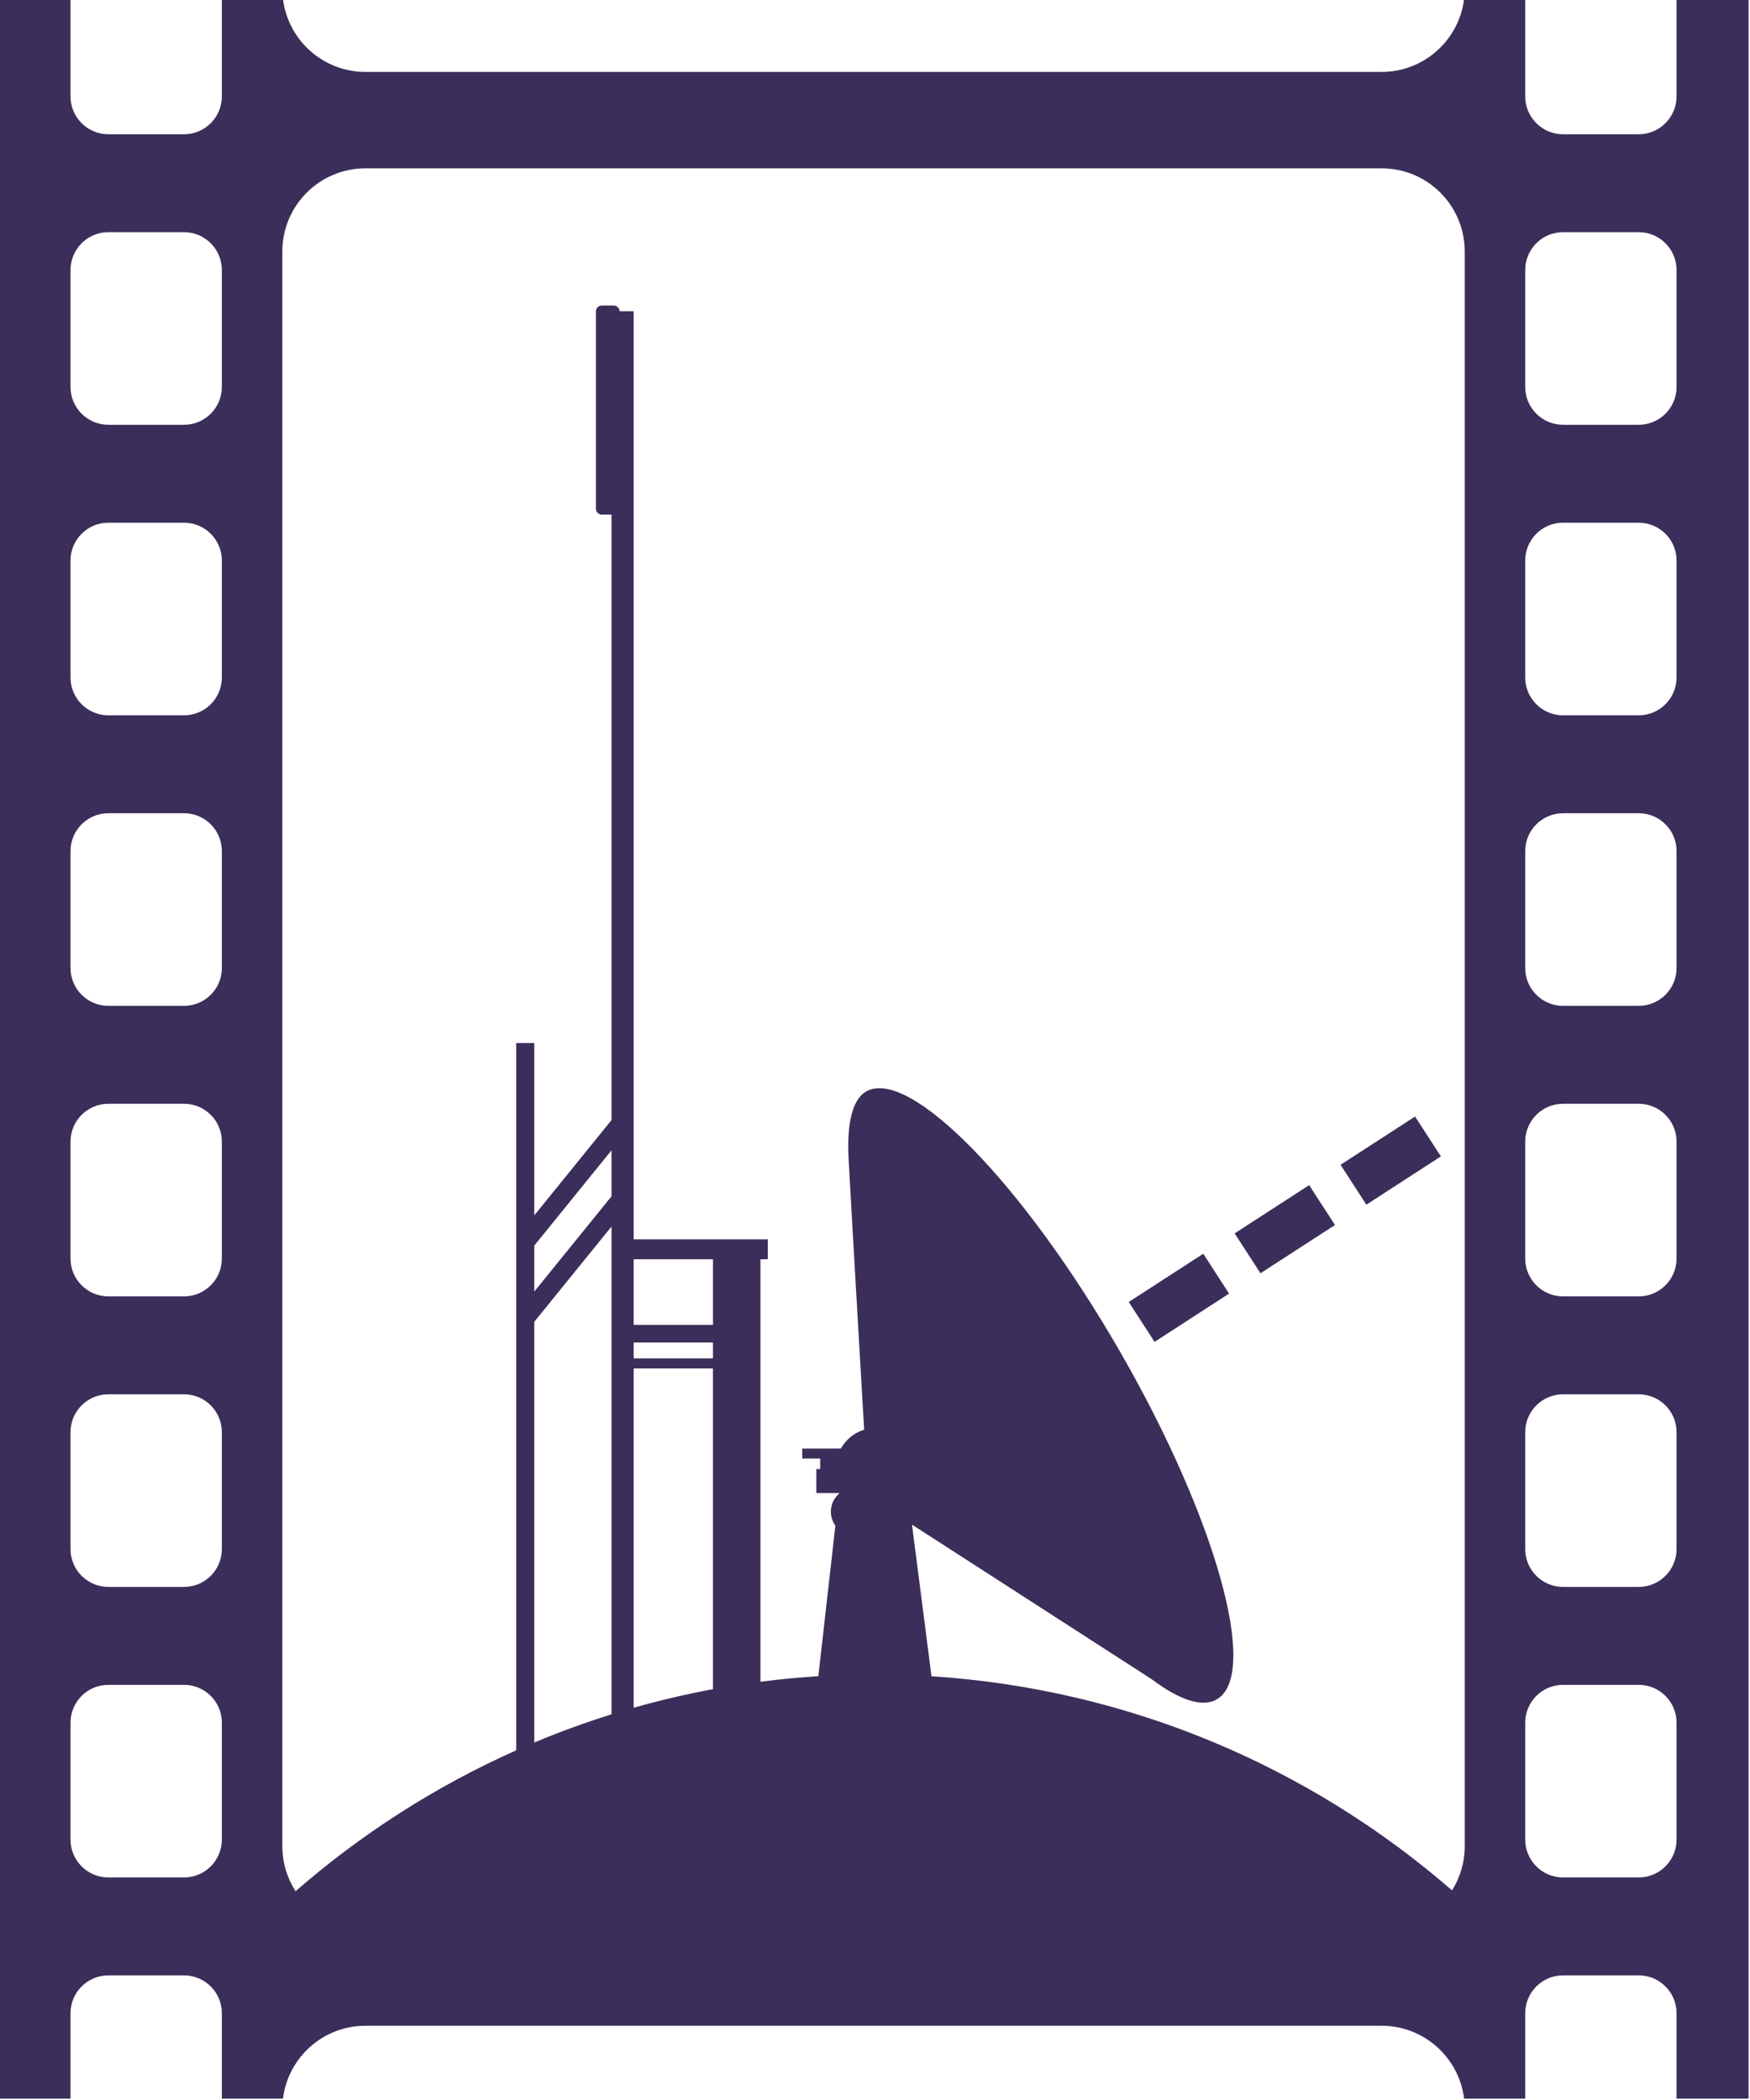 <?xml version="1.0" encoding="UTF-8" standalone="no"?>
<!DOCTYPE svg PUBLIC "-//W3C//DTD SVG 1.1//EN" "http://www.w3.org/Graphics/SVG/1.1/DTD/svg11.dtd">
<svg width="100%" height="100%" viewBox="0 0 1191 1429" version="1.1" xmlns="http://www.w3.org/2000/svg" xmlns:xlink="http://www.w3.org/1999/xlink" xml:space="preserve" xmlns:serif="http://www.serif.com/" style="fill-rule:evenodd;clip-rule:evenodd;stroke-linejoin:round;stroke-miterlimit:2;">
    <g id="Artboard1" transform="matrix(0.992,0,0,0.893,0,0)">
        <rect x="0" y="0" width="1200" height="1600" style="fill:none;"/>
        <g transform="matrix(1.062,0,0,1.18,-40.4,-517.622)">
            <path d="M220.836,1794.11L181.359,1794.11L181.359,1738.92C181.359,1725.43 170.407,1714.48 156.918,1714.48L108.036,1714.48C94.547,1714.48 83.595,1725.43 83.595,1738.92L83.595,1794.11L38.031,1794.11L38.031,438.556L83.595,438.556L83.595,500.931C83.595,514.421 94.547,525.372 108.036,525.372L156.918,525.372C170.407,525.372 181.359,514.421 181.359,500.931L181.359,438.556L220.905,438.556C224.398,464.821 246.91,485.112 274.124,485.112L930.578,485.112C957.791,485.112 980.303,464.821 983.797,438.556L1023.34,438.556L1023.34,500.931C1023.34,514.421 1034.29,525.372 1047.78,525.372L1096.66,525.372C1110.15,525.372 1121.11,514.421 1121.11,500.931L1121.11,438.556L1167.63,438.556L1167.63,1794.11L1121.11,1794.11L1121.11,1738.92C1121.11,1725.43 1110.15,1714.48 1096.66,1714.48L1047.78,1714.48C1034.29,1714.48 1023.34,1725.43 1023.34,1738.92L1023.34,1794.11L983.866,1794.11C980.608,1767.59 957.976,1747.02 930.578,1747.02L274.124,1747.02C246.726,1747.02 224.093,1767.59 220.836,1794.11ZM1047.78,776.257C1034.29,776.257 1023.34,787.208 1023.34,800.697L1023.34,876.22C1023.34,889.71 1034.29,900.661 1047.78,900.661L1096.66,900.661C1110.15,900.661 1121.11,889.71 1121.11,876.22L1121.11,800.697C1121.11,787.208 1110.15,776.257 1096.66,776.257L1047.78,776.257ZM1047.78,963.901C1034.29,963.901 1023.34,974.853 1023.34,988.342L1023.34,1063.87C1023.34,1077.35 1034.29,1088.31 1047.78,1088.31L1096.66,1088.31C1110.15,1088.31 1121.11,1077.35 1121.11,1063.87L1121.11,988.342C1121.11,974.853 1110.15,963.901 1096.66,963.901L1047.78,963.901ZM976.061,1659.59C981.26,1651.32 984.268,1641.54 984.268,1631.06L984.268,601.071C984.268,571.438 960.21,547.381 930.578,547.381L274.124,547.381C244.491,547.381 220.434,571.438 220.434,601.071L220.434,1631.06C220.434,1641.77 223.575,1651.75 228.984,1660.13C271.437,1623.14 319.417,1592.34 371.513,1569.13L371.513,1112.33L383.194,1112.33L383.194,1223.62L433.077,1162.1L433.077,771.023L426.821,771.023C424.709,771.023 422.997,769.309 422.997,767.199L422.997,639.83C422.997,637.719 424.709,636.004 426.821,636.004L434.469,636.004C436.522,636.004 438.198,637.626 438.289,639.656L447.4,639.656L447.4,1239.09L534.051,1239.09L534.051,1251.98L529.313,1251.98L529.313,1524.83C541.658,1523.24 554.126,1522.04 566.704,1521.25L577.702,1423.99C575.862,1421.46 574.782,1418.35 574.785,1414.98C574.78,1410.38 576.813,1406.24 580.021,1403.42L580.082,1402.93L565.403,1402.93L565.409,1387.49L567.887,1387.49L567.89,1380.66L556.296,1380.66L556.291,1374.24L581.271,1374.23C584.485,1368.45 589.853,1364.03 596.295,1362.05C596.295,1362.05 588.196,1223.4 586.237,1187.06C584.752,1159.56 590.649,1147.59 597.454,1143.66C625.245,1127.61 698.589,1202.53 761.131,1310.86C823.674,1419.19 851.884,1520.16 824.093,1536.21C814.598,1541.69 799.793,1536.56 781.924,1523.12L627.194,1423.36L639.798,1521.3C768.032,1529.54 884.775,1580.29 976.061,1659.59ZM900.449,1229.85L852.312,1261.02L835.633,1235.27L883.769,1204.09L900.449,1229.85ZM832.035,1274.15L783.899,1305.33L767.219,1279.57L815.355,1248.4L832.035,1274.15ZM968.862,1185.54L920.726,1216.72L904.046,1190.96L952.183,1159.79L968.862,1185.54ZM383.194,1564.08C399.454,1557.27 416.095,1551.19 433.077,1545.89L433.077,1230.84L383.194,1292.36L383.194,1564.08ZM447.4,1251.98L447.4,1294.34L498.628,1294.34L498.628,1251.98L447.4,1251.98ZM447.4,1305.75L447.4,1315.99L498.628,1315.99L498.628,1305.75L447.4,1305.75ZM447.4,1541.63C464.175,1536.87 481.264,1532.87 498.628,1529.65L498.628,1322.5L447.4,1322.5L447.4,1541.63ZM383.194,1243.13L383.194,1272.84L433.077,1211.32L433.077,1181.61L383.194,1243.13ZM1047.78,1339.19C1034.29,1339.19 1023.34,1350.14 1023.34,1363.63L1023.34,1439.15C1023.34,1452.64 1034.29,1463.6 1047.78,1463.6L1096.66,1463.6C1110.15,1463.6 1121.11,1452.64 1121.11,1439.15L1121.11,1363.63C1121.11,1350.14 1110.15,1339.19 1096.66,1339.19L1047.78,1339.19ZM1047.78,1526.84C1034.29,1526.84 1023.34,1537.79 1023.34,1551.28L1023.34,1626.8C1023.34,1640.29 1034.29,1651.24 1047.78,1651.24L1096.66,1651.24C1110.15,1651.24 1121.11,1640.29 1121.11,1626.8L1121.11,1551.28C1121.11,1537.79 1110.15,1526.84 1096.66,1526.84L1047.78,1526.84ZM108.036,588.612C94.547,588.612 83.595,599.564 83.595,613.053L83.595,688.576C83.595,702.065 94.547,713.017 108.036,713.017L156.918,713.017C170.407,713.017 181.359,702.065 181.359,688.576L181.359,613.053C181.359,599.564 170.407,588.612 156.918,588.612L108.036,588.612ZM108.036,776.257C94.547,776.257 83.595,787.208 83.595,800.697L83.595,876.22C83.595,889.71 94.547,900.661 108.036,900.661L156.918,900.661C170.407,900.661 181.359,889.71 181.359,876.22L181.359,800.697C181.359,787.208 170.407,776.257 156.918,776.257L108.036,776.257ZM108.036,1526.84C94.547,1526.84 83.595,1537.79 83.595,1551.28L83.595,1626.8C83.595,1640.29 94.547,1651.24 108.036,1651.24L156.918,1651.24C170.407,1651.24 181.359,1640.29 181.359,1626.8L181.359,1551.28C181.359,1537.79 170.407,1526.84 156.918,1526.84L108.036,1526.84ZM108.036,963.901C94.547,963.901 83.595,974.853 83.595,988.342L83.595,1063.87C83.595,1077.35 94.547,1088.31 108.036,1088.31L156.918,1088.31C170.407,1088.31 181.359,1077.35 181.359,1063.87L181.359,988.342C181.359,974.853 170.407,963.901 156.918,963.901L108.036,963.901ZM108.036,1339.19C94.547,1339.19 83.595,1350.14 83.595,1363.63L83.595,1439.15C83.595,1452.64 94.547,1463.6 108.036,1463.6L156.918,1463.6C170.407,1463.6 181.359,1452.64 181.359,1439.15L181.359,1363.63C181.359,1350.14 170.407,1339.19 156.918,1339.19L108.036,1339.19ZM108.036,1151.55C94.547,1151.55 83.595,1162.5 83.595,1175.99L83.595,1251.51C83.595,1265 94.547,1275.95 108.036,1275.95L156.918,1275.95C170.407,1275.95 181.359,1265 181.359,1251.51L181.359,1175.99C181.359,1162.5 170.407,1151.55 156.918,1151.55L108.036,1151.55ZM1047.78,1151.55C1034.29,1151.55 1023.34,1162.5 1023.34,1175.99L1023.34,1251.51C1023.34,1265 1034.29,1275.95 1047.78,1275.95L1096.66,1275.95C1110.15,1275.95 1121.11,1265 1121.11,1251.51L1121.11,1175.99C1121.11,1162.5 1110.15,1151.55 1096.66,1151.55L1047.78,1151.55ZM1047.78,588.612C1034.29,588.612 1023.34,599.564 1023.34,613.053L1023.34,688.576C1023.34,702.065 1034.29,713.017 1047.78,713.017L1096.66,713.017C1110.15,713.017 1121.11,702.065 1121.11,688.576L1121.11,613.053C1121.11,599.564 1110.15,588.612 1096.66,588.612L1047.78,588.612Z" style="fill:rgb(59,46,90);"/>
        </g>
    </g>
</svg>

